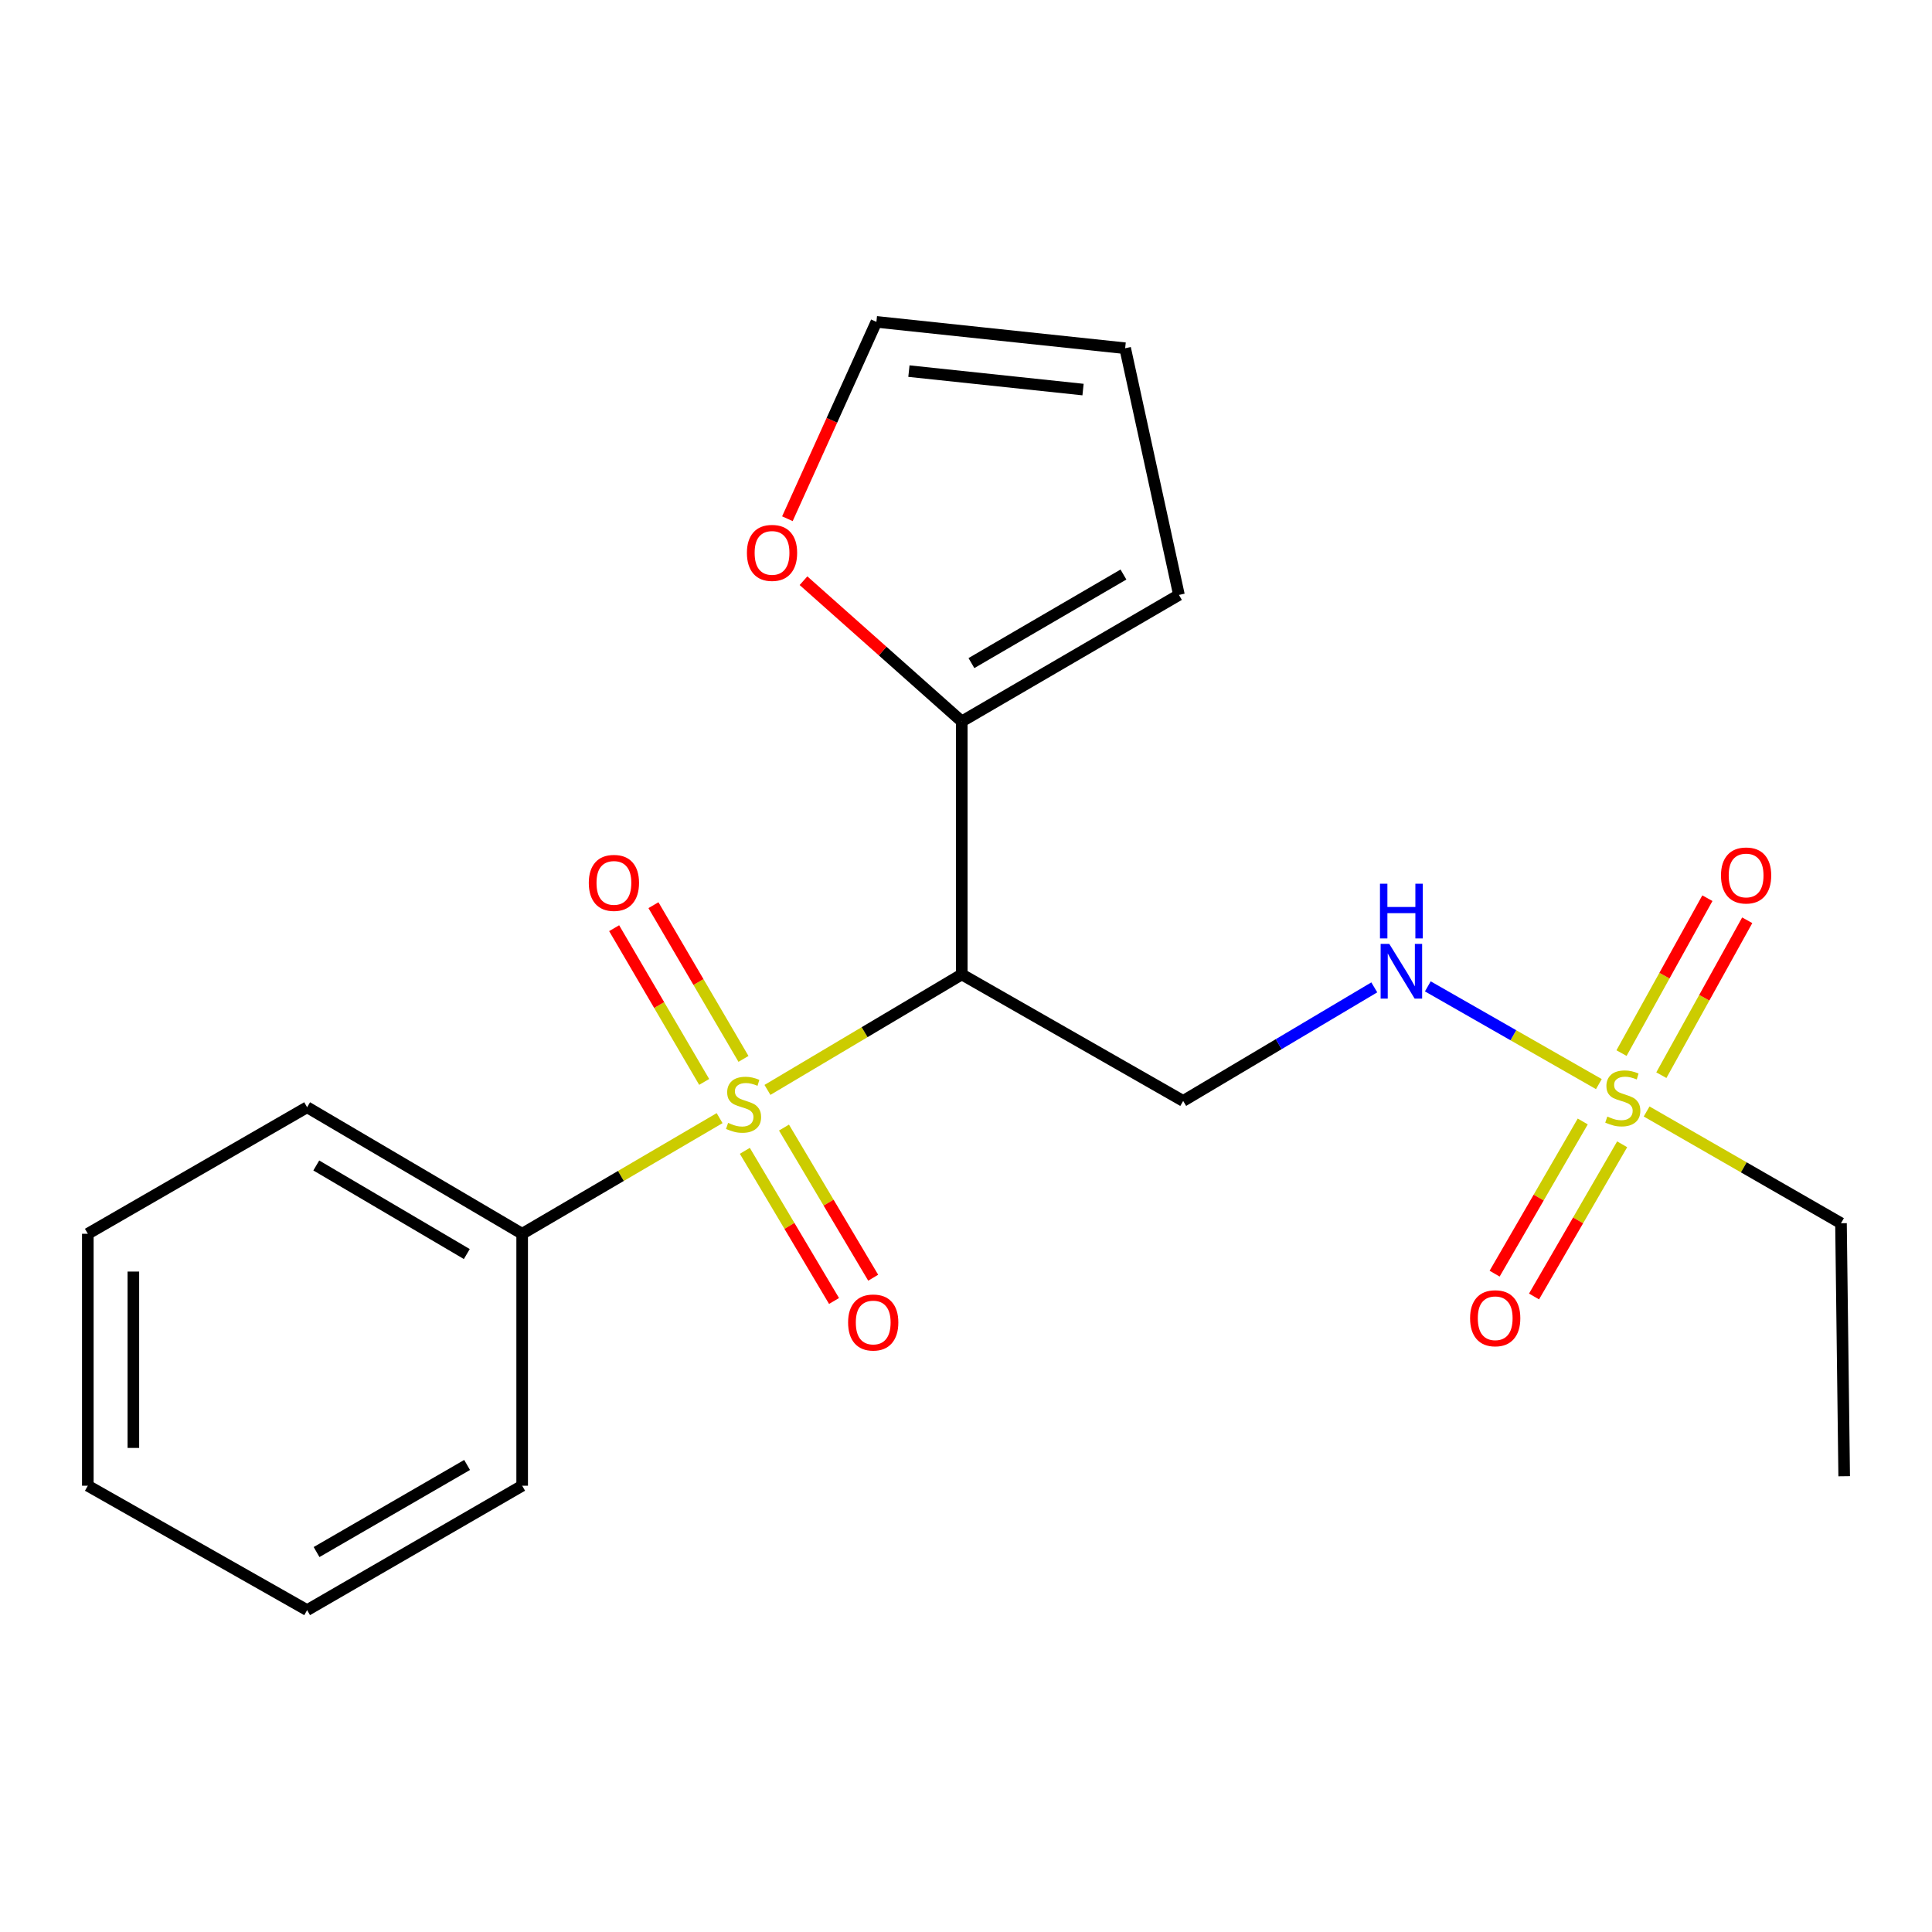 <?xml version='1.0' encoding='iso-8859-1'?>
<svg version='1.1' baseProfile='full'
              xmlns='http://www.w3.org/2000/svg'
                      xmlns:rdkit='http://www.rdkit.org/xml'
                      xmlns:xlink='http://www.w3.org/1999/xlink'
                  xml:space='preserve'
width='1000px' height='1000px' viewBox='0 0 1000 1000'>
<!-- END OF HEADER -->
<rect style='opacity:1.0;fill:#FFFFFF;stroke:none' width='1000' height='1000' x='0' y='0'> </rect>
<path class='bond-0' d='M 397.232,564.134 L 447.522,534.247' style='fill:none;fill-rule:evenodd;stroke:#CCCC00;stroke-width:6px;stroke-linecap:butt;stroke-linejoin:miter;stroke-opacity:1' />
<path class='bond-0' d='M 447.522,534.247 L 497.813,504.361' style='fill:none;fill-rule:evenodd;stroke:#000000;stroke-width:6px;stroke-linecap:butt;stroke-linejoin:miter;stroke-opacity:1' />
<path class='bond-5' d='M 384.824,548.085 L 361.524,508.301' style='fill:none;fill-rule:evenodd;stroke:#CCCC00;stroke-width:6px;stroke-linecap:butt;stroke-linejoin:miter;stroke-opacity:1' />
<path class='bond-5' d='M 361.524,508.301 L 338.224,468.517' style='fill:none;fill-rule:evenodd;stroke:#FF0000;stroke-width:6px;stroke-linecap:butt;stroke-linejoin:miter;stroke-opacity:1' />
<path class='bond-5' d='M 364.482,559.999 L 341.182,520.214' style='fill:none;fill-rule:evenodd;stroke:#CCCC00;stroke-width:6px;stroke-linecap:butt;stroke-linejoin:miter;stroke-opacity:1' />
<path class='bond-5' d='M 341.182,520.214 L 317.882,480.43' style='fill:none;fill-rule:evenodd;stroke:#FF0000;stroke-width:6px;stroke-linecap:butt;stroke-linejoin:miter;stroke-opacity:1' />
<path class='bond-6' d='M 385.525,595.666 L 408.611,634.525' style='fill:none;fill-rule:evenodd;stroke:#CCCC00;stroke-width:6px;stroke-linecap:butt;stroke-linejoin:miter;stroke-opacity:1' />
<path class='bond-6' d='M 408.611,634.525 L 431.696,673.384' style='fill:none;fill-rule:evenodd;stroke:#FF0000;stroke-width:6px;stroke-linecap:butt;stroke-linejoin:miter;stroke-opacity:1' />
<path class='bond-6' d='M 405.792,583.626 L 428.878,622.485' style='fill:none;fill-rule:evenodd;stroke:#CCCC00;stroke-width:6px;stroke-linecap:butt;stroke-linejoin:miter;stroke-opacity:1' />
<path class='bond-6' d='M 428.878,622.485 L 451.963,661.343' style='fill:none;fill-rule:evenodd;stroke:#FF0000;stroke-width:6px;stroke-linecap:butt;stroke-linejoin:miter;stroke-opacity:1' />
<path class='bond-7' d='M 372.467,578.744 L 321.369,608.673' style='fill:none;fill-rule:evenodd;stroke:#CCCC00;stroke-width:6px;stroke-linecap:butt;stroke-linejoin:miter;stroke-opacity:1' />
<path class='bond-7' d='M 321.369,608.673 L 270.272,638.602' style='fill:none;fill-rule:evenodd;stroke:#000000;stroke-width:6px;stroke-linecap:butt;stroke-linejoin:miter;stroke-opacity:1' />
<path class='bond-2' d='M 497.813,504.361 L 497.813,373.408' style='fill:none;fill-rule:evenodd;stroke:#000000;stroke-width:6px;stroke-linecap:butt;stroke-linejoin:miter;stroke-opacity:1' />
<path class='bond-3' d='M 497.813,504.361 L 612.409,569.844' style='fill:none;fill-rule:evenodd;stroke:#000000;stroke-width:6px;stroke-linecap:butt;stroke-linejoin:miter;stroke-opacity:1' />
<path class='bond-1' d='M 827.57,561.133 L 783.304,535.838' style='fill:none;fill-rule:evenodd;stroke:#CCCC00;stroke-width:6px;stroke-linecap:butt;stroke-linejoin:miter;stroke-opacity:1' />
<path class='bond-1' d='M 783.304,535.838 L 739.037,510.543' style='fill:none;fill-rule:evenodd;stroke:#0000FF;stroke-width:6px;stroke-linecap:butt;stroke-linejoin:miter;stroke-opacity:1' />
<path class='bond-8' d='M 859.911,556.511 L 882.136,516.421' style='fill:none;fill-rule:evenodd;stroke:#CCCC00;stroke-width:6px;stroke-linecap:butt;stroke-linejoin:miter;stroke-opacity:1' />
<path class='bond-8' d='M 882.136,516.421 L 904.361,476.33' style='fill:none;fill-rule:evenodd;stroke:#FF0000;stroke-width:6px;stroke-linecap:butt;stroke-linejoin:miter;stroke-opacity:1' />
<path class='bond-8' d='M 839.293,545.081 L 861.518,504.991' style='fill:none;fill-rule:evenodd;stroke:#CCCC00;stroke-width:6px;stroke-linecap:butt;stroke-linejoin:miter;stroke-opacity:1' />
<path class='bond-8' d='M 861.518,504.991 L 883.743,464.9' style='fill:none;fill-rule:evenodd;stroke:#FF0000;stroke-width:6px;stroke-linecap:butt;stroke-linejoin:miter;stroke-opacity:1' />
<path class='bond-9' d='M 819.225,580.475 L 796.419,619.859' style='fill:none;fill-rule:evenodd;stroke:#CCCC00;stroke-width:6px;stroke-linecap:butt;stroke-linejoin:miter;stroke-opacity:1' />
<path class='bond-9' d='M 796.419,619.859 L 773.612,659.244' style='fill:none;fill-rule:evenodd;stroke:#FF0000;stroke-width:6px;stroke-linecap:butt;stroke-linejoin:miter;stroke-opacity:1' />
<path class='bond-9' d='M 839.626,592.288 L 816.819,631.673' style='fill:none;fill-rule:evenodd;stroke:#CCCC00;stroke-width:6px;stroke-linecap:butt;stroke-linejoin:miter;stroke-opacity:1' />
<path class='bond-9' d='M 816.819,631.673 L 794.013,671.057' style='fill:none;fill-rule:evenodd;stroke:#FF0000;stroke-width:6px;stroke-linecap:butt;stroke-linejoin:miter;stroke-opacity:1' />
<path class='bond-14' d='M 852.287,575.3 L 902.591,604.22' style='fill:none;fill-rule:evenodd;stroke:#CCCC00;stroke-width:6px;stroke-linecap:butt;stroke-linejoin:miter;stroke-opacity:1' />
<path class='bond-14' d='M 902.591,604.22 L 952.895,633.141' style='fill:none;fill-rule:evenodd;stroke:#000000;stroke-width:6px;stroke-linecap:butt;stroke-linejoin:miter;stroke-opacity:1' />
<path class='bond-10' d='M 497.813,373.408 L 456.85,336.989' style='fill:none;fill-rule:evenodd;stroke:#000000;stroke-width:6px;stroke-linecap:butt;stroke-linejoin:miter;stroke-opacity:1' />
<path class='bond-10' d='M 456.85,336.989 L 415.886,300.571' style='fill:none;fill-rule:evenodd;stroke:#FF0000;stroke-width:6px;stroke-linecap:butt;stroke-linejoin:miter;stroke-opacity:1' />
<path class='bond-11' d='M 497.813,373.408 L 610.221,307.925' style='fill:none;fill-rule:evenodd;stroke:#000000;stroke-width:6px;stroke-linecap:butt;stroke-linejoin:miter;stroke-opacity:1' />
<path class='bond-11' d='M 502.808,343.216 L 581.494,297.377' style='fill:none;fill-rule:evenodd;stroke:#000000;stroke-width:6px;stroke-linecap:butt;stroke-linejoin:miter;stroke-opacity:1' />
<path class='bond-4' d='M 612.409,569.844 L 661.869,540.451' style='fill:none;fill-rule:evenodd;stroke:#000000;stroke-width:6px;stroke-linecap:butt;stroke-linejoin:miter;stroke-opacity:1' />
<path class='bond-4' d='M 661.869,540.451 L 711.329,511.059' style='fill:none;fill-rule:evenodd;stroke:#0000FF;stroke-width:6px;stroke-linecap:butt;stroke-linejoin:miter;stroke-opacity:1' />
<path class='bond-15' d='M 270.272,638.602 L 158.963,573.106' style='fill:none;fill-rule:evenodd;stroke:#000000;stroke-width:6px;stroke-linecap:butt;stroke-linejoin:miter;stroke-opacity:1' />
<path class='bond-15' d='M 241.62,649.095 L 163.704,603.248' style='fill:none;fill-rule:evenodd;stroke:#000000;stroke-width:6px;stroke-linecap:butt;stroke-linejoin:miter;stroke-opacity:1' />
<path class='bond-16' d='M 270.272,638.602 L 270.272,769.005' style='fill:none;fill-rule:evenodd;stroke:#000000;stroke-width:6px;stroke-linecap:butt;stroke-linejoin:miter;stroke-opacity:1' />
<path class='bond-12' d='M 407.557,268.494 L 430.591,217.546' style='fill:none;fill-rule:evenodd;stroke:#FF0000;stroke-width:6px;stroke-linecap:butt;stroke-linejoin:miter;stroke-opacity:1' />
<path class='bond-12' d='M 430.591,217.546 L 453.625,166.599' style='fill:none;fill-rule:evenodd;stroke:#000000;stroke-width:6px;stroke-linecap:butt;stroke-linejoin:miter;stroke-opacity:1' />
<path class='bond-13' d='M 610.221,307.925 L 582.378,180.245' style='fill:none;fill-rule:evenodd;stroke:#000000;stroke-width:6px;stroke-linecap:butt;stroke-linejoin:miter;stroke-opacity:1' />
<path class='bond-22' d='M 453.625,166.599 L 582.378,180.245' style='fill:none;fill-rule:evenodd;stroke:#000000;stroke-width:6px;stroke-linecap:butt;stroke-linejoin:miter;stroke-opacity:1' />
<path class='bond-22' d='M 470.453,192.088 L 560.58,201.641' style='fill:none;fill-rule:evenodd;stroke:#000000;stroke-width:6px;stroke-linecap:butt;stroke-linejoin:miter;stroke-opacity:1' />
<path class='bond-17' d='M 952.895,633.141 L 954.545,764.094' style='fill:none;fill-rule:evenodd;stroke:#000000;stroke-width:6px;stroke-linecap:butt;stroke-linejoin:miter;stroke-opacity:1' />
<path class='bond-18' d='M 158.963,573.106 L 45.455,638.602' style='fill:none;fill-rule:evenodd;stroke:#000000;stroke-width:6px;stroke-linecap:butt;stroke-linejoin:miter;stroke-opacity:1' />
<path class='bond-19' d='M 270.272,769.005 L 158.963,833.401' style='fill:none;fill-rule:evenodd;stroke:#000000;stroke-width:6px;stroke-linecap:butt;stroke-linejoin:miter;stroke-opacity:1' />
<path class='bond-19' d='M 241.77,758.259 L 163.854,803.337' style='fill:none;fill-rule:evenodd;stroke:#000000;stroke-width:6px;stroke-linecap:butt;stroke-linejoin:miter;stroke-opacity:1' />
<path class='bond-21' d='M 45.455,638.602 L 45.455,769.005' style='fill:none;fill-rule:evenodd;stroke:#000000;stroke-width:6px;stroke-linecap:butt;stroke-linejoin:miter;stroke-opacity:1' />
<path class='bond-21' d='M 69.028,658.162 L 69.028,749.445' style='fill:none;fill-rule:evenodd;stroke:#000000;stroke-width:6px;stroke-linecap:butt;stroke-linejoin:miter;stroke-opacity:1' />
<path class='bond-20' d='M 158.963,833.401 L 45.455,769.005' style='fill:none;fill-rule:evenodd;stroke:#000000;stroke-width:6px;stroke-linecap:butt;stroke-linejoin:miter;stroke-opacity:1' />
<path  class='atom-0' d='M 376.867 581.202
Q 377.187 581.322, 378.507 581.882
Q 379.827 582.442, 381.267 582.802
Q 382.747 583.122, 384.187 583.122
Q 386.867 583.122, 388.427 581.842
Q 389.987 580.522, 389.987 578.242
Q 389.987 576.682, 389.187 575.722
Q 388.427 574.762, 387.227 574.242
Q 386.027 573.722, 384.027 573.122
Q 381.507 572.362, 379.987 571.642
Q 378.507 570.922, 377.427 569.402
Q 376.387 567.882, 376.387 565.322
Q 376.387 561.762, 378.787 559.562
Q 381.227 557.362, 386.027 557.362
Q 389.307 557.362, 393.027 558.922
L 392.107 562.002
Q 388.707 560.602, 386.147 560.602
Q 383.387 560.602, 381.867 561.762
Q 380.347 562.882, 380.387 564.842
Q 380.387 566.362, 381.147 567.282
Q 381.947 568.202, 383.067 568.722
Q 384.227 569.242, 386.147 569.842
Q 388.707 570.642, 390.227 571.442
Q 391.747 572.242, 392.827 573.882
Q 393.947 575.482, 393.947 578.242
Q 393.947 582.162, 391.307 584.282
Q 388.707 586.362, 384.347 586.362
Q 381.827 586.362, 379.907 585.802
Q 378.027 585.282, 375.787 584.362
L 376.867 581.202
' fill='#CCCC00'/>
<path  class='atom-2' d='M 831.95 577.927
Q 832.27 578.047, 833.59 578.607
Q 834.91 579.167, 836.35 579.527
Q 837.83 579.847, 839.27 579.847
Q 841.95 579.847, 843.51 578.567
Q 845.07 577.247, 845.07 574.967
Q 845.07 573.407, 844.27 572.447
Q 843.51 571.487, 842.31 570.967
Q 841.11 570.447, 839.11 569.847
Q 836.59 569.087, 835.07 568.367
Q 833.59 567.647, 832.51 566.127
Q 831.47 564.607, 831.47 562.047
Q 831.47 558.487, 833.87 556.287
Q 836.31 554.087, 841.11 554.087
Q 844.39 554.087, 848.11 555.647
L 847.19 558.727
Q 843.79 557.327, 841.23 557.327
Q 838.47 557.327, 836.95 558.487
Q 835.43 559.607, 835.47 561.567
Q 835.47 563.087, 836.23 564.007
Q 837.03 564.927, 838.15 565.447
Q 839.31 565.967, 841.23 566.567
Q 843.79 567.367, 845.31 568.167
Q 846.83 568.967, 847.91 570.607
Q 849.03 572.207, 849.03 574.967
Q 849.03 578.887, 846.39 581.007
Q 843.79 583.087, 839.43 583.087
Q 836.91 583.087, 834.99 582.527
Q 833.11 582.007, 830.87 581.087
L 831.95 577.927
' fill='#CCCC00'/>
<path  class='atom-5' d='M 719.094 488.564
L 728.374 503.564
Q 729.294 505.044, 730.774 507.724
Q 732.254 510.404, 732.334 510.564
L 732.334 488.564
L 736.094 488.564
L 736.094 516.884
L 732.214 516.884
L 722.254 500.484
Q 721.094 498.564, 719.854 496.364
Q 718.654 494.164, 718.294 493.484
L 718.294 516.884
L 714.614 516.884
L 714.614 488.564
L 719.094 488.564
' fill='#0000FF'/>
<path  class='atom-5' d='M 714.274 457.412
L 718.114 457.412
L 718.114 469.452
L 732.594 469.452
L 732.594 457.412
L 736.434 457.412
L 736.434 485.732
L 732.594 485.732
L 732.594 472.652
L 718.114 472.652
L 718.114 485.732
L 714.274 485.732
L 714.274 457.412
' fill='#0000FF'/>
<path  class='atom-6' d='M 304.76 456.979
Q 304.76 450.179, 308.12 446.379
Q 311.48 442.579, 317.76 442.579
Q 324.04 442.579, 327.4 446.379
Q 330.76 450.179, 330.76 456.979
Q 330.76 463.859, 327.36 467.779
Q 323.96 471.659, 317.76 471.659
Q 311.52 471.659, 308.12 467.779
Q 304.76 463.899, 304.76 456.979
M 317.76 468.459
Q 322.08 468.459, 324.4 465.579
Q 326.76 462.659, 326.76 456.979
Q 326.76 451.419, 324.4 448.619
Q 322.08 445.779, 317.76 445.779
Q 313.44 445.779, 311.08 448.579
Q 308.76 451.379, 308.76 456.979
Q 308.76 462.699, 311.08 465.579
Q 313.44 468.459, 317.76 468.459
' fill='#FF0000'/>
<path  class='atom-7' d='M 438.975 684.52
Q 438.975 677.72, 442.335 673.92
Q 445.695 670.12, 451.975 670.12
Q 458.255 670.12, 461.615 673.92
Q 464.975 677.72, 464.975 684.52
Q 464.975 691.4, 461.575 695.32
Q 458.175 699.2, 451.975 699.2
Q 445.735 699.2, 442.335 695.32
Q 438.975 691.44, 438.975 684.52
M 451.975 696
Q 456.295 696, 458.615 693.12
Q 460.975 690.2, 460.975 684.52
Q 460.975 678.96, 458.615 676.16
Q 456.295 673.32, 451.975 673.32
Q 447.655 673.32, 445.295 676.12
Q 442.975 678.92, 442.975 684.52
Q 442.975 690.24, 445.295 693.12
Q 447.655 696, 451.975 696
' fill='#FF0000'/>
<path  class='atom-9' d='M 890.783 453.142
Q 890.783 446.342, 894.143 442.542
Q 897.503 438.742, 903.783 438.742
Q 910.063 438.742, 913.423 442.542
Q 916.783 446.342, 916.783 453.142
Q 916.783 460.022, 913.383 463.942
Q 909.983 467.822, 903.783 467.822
Q 897.543 467.822, 894.143 463.942
Q 890.783 460.062, 890.783 453.142
M 903.783 464.622
Q 908.103 464.622, 910.423 461.742
Q 912.783 458.822, 912.783 453.142
Q 912.783 447.582, 910.423 444.782
Q 908.103 441.942, 903.783 441.942
Q 899.463 441.942, 897.103 444.742
Q 894.783 447.542, 894.783 453.142
Q 894.783 458.862, 897.103 461.742
Q 899.463 464.622, 903.783 464.622
' fill='#FF0000'/>
<path  class='atom-10' d='M 760.916 682.32
Q 760.916 675.52, 764.276 671.72
Q 767.636 667.92, 773.916 667.92
Q 780.196 667.92, 783.556 671.72
Q 786.916 675.52, 786.916 682.32
Q 786.916 689.2, 783.516 693.12
Q 780.116 697, 773.916 697
Q 767.676 697, 764.276 693.12
Q 760.916 689.24, 760.916 682.32
M 773.916 693.8
Q 778.236 693.8, 780.556 690.92
Q 782.916 688, 782.916 682.32
Q 782.916 676.76, 780.556 673.96
Q 778.236 671.12, 773.916 671.12
Q 769.596 671.12, 767.236 673.92
Q 764.916 676.72, 764.916 682.32
Q 764.916 688.04, 767.236 690.92
Q 769.596 693.8, 773.916 693.8
' fill='#FF0000'/>
<path  class='atom-11' d='M 386.601 286.172
Q 386.601 279.372, 389.961 275.572
Q 393.321 271.772, 399.601 271.772
Q 405.881 271.772, 409.241 275.572
Q 412.601 279.372, 412.601 286.172
Q 412.601 293.052, 409.201 296.972
Q 405.801 300.852, 399.601 300.852
Q 393.361 300.852, 389.961 296.972
Q 386.601 293.092, 386.601 286.172
M 399.601 297.652
Q 403.921 297.652, 406.241 294.772
Q 408.601 291.852, 408.601 286.172
Q 408.601 280.612, 406.241 277.812
Q 403.921 274.972, 399.601 274.972
Q 395.281 274.972, 392.921 277.772
Q 390.601 280.572, 390.601 286.172
Q 390.601 291.892, 392.921 294.772
Q 395.281 297.652, 399.601 297.652
' fill='#FF0000'/>
</svg>
